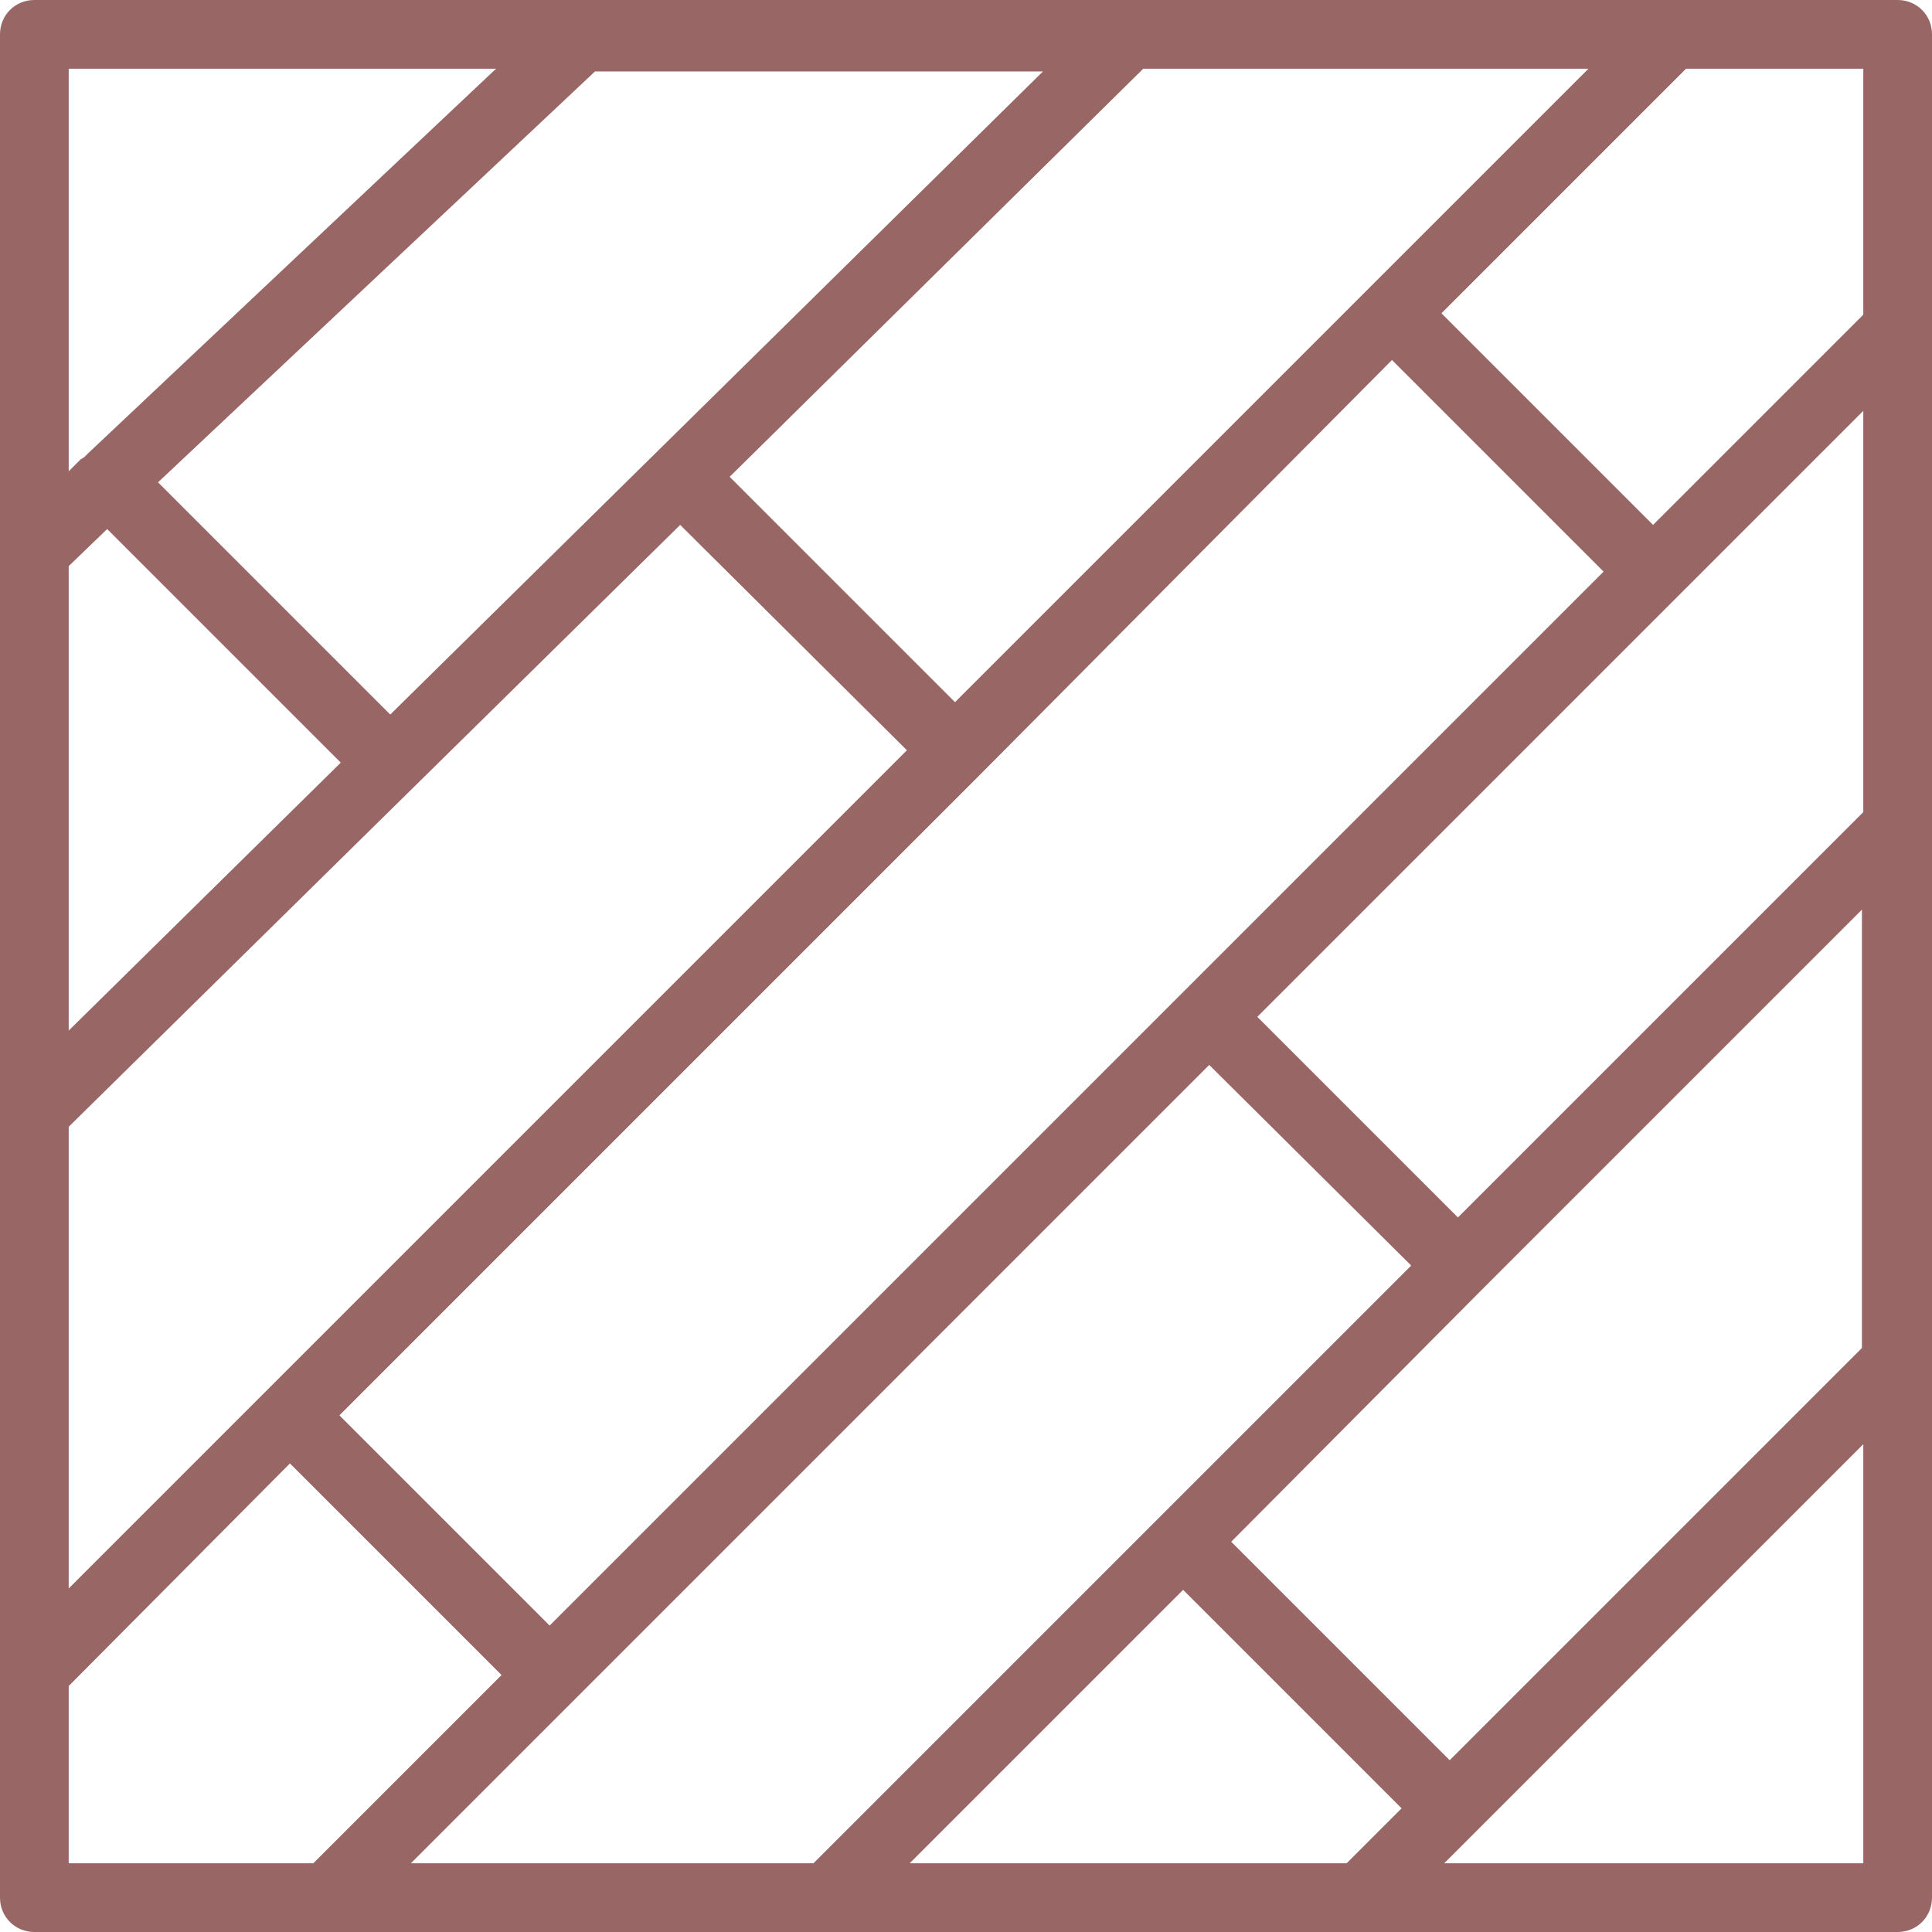 <?xml version="1.0" encoding="utf-8"?>
<!-- Generator: Adobe Illustrator 23.1.1, SVG Export Plug-In . SVG Version: 6.00 Build 0)  -->
<svg version="1.1" id="Capa_1" xmlns="http://www.w3.org/2000/svg" xmlns:xlink="http://www.w3.org/1999/xlink" x="0px" y="0px"
	 viewBox="0 0 140.6 140.6" style="enable-background:new 0 0 140.6 140.6;" xml:space="preserve">
<style type="text/css">
	.st0{fill:#996666;}
</style>
<path class="st0" d="M138.1,140.6H2.5c-1.4,0-2.5-1.1-2.5-2.5V2.5C0,1.1,1.1,0,2.5,0h135.6c1.4,0,2.5,1.1,2.5,2.5v135.6
	C140.6,139.5,139.5,140.6,138.1,140.6z M105.1,135.6h30.5v-30.5l-28.3,28.3c0,0,0,0,0,0c0,0,0,0,0,0L105.1,135.6z M66.2,135.6H98
	l4-4l-15.9-15.9L66.2,135.6z M29.9,135.6h29.3l43.5-43.5L88,77.5l-46.1,46.1l0,0L29.9,135.6z M5,135.6h17.8l13.7-13.7l-15.4-15.4
	L5,122.7V135.6z M89.6,112.2l15.9,15.9l30-30V66.2l-27.7,27.7l0,0L89.6,112.2z M24.7,103L40,118.3l76.7-76.7l-15.4-15.4L71.3,56.4
	c0,0,0,0,0,0L24.7,103z M5,82v33.6l14.4-14.4c0,0,0,0,0,0c0,0,0,0,0,0L66,54.6L49.5,38.2L5,82z M91.5,74l14.6,14.6l29.4-29.4
	c0,0,0,0,0.1-0.1V29.9L91.5,74z M5,41.2V75l19.8-19.5l-17-17L5,41.2z M11.5,35.1L28.4,52L75.9,5.2H43.3L11.5,35.1z M53.1,34.7
	l16.4,16.4L115.6,5H83.2L53.1,34.7z M104.9,22.8l15.4,15.4l15.3-15.3V5h-12.9L104.9,22.8z M5,5v29.3l0.9-0.9C6,33.4,6,33.3,6.1,33.3
	c0.1-0.1,0.2-0.2,0.3-0.3L36.1,5H5z"/>
</svg>
